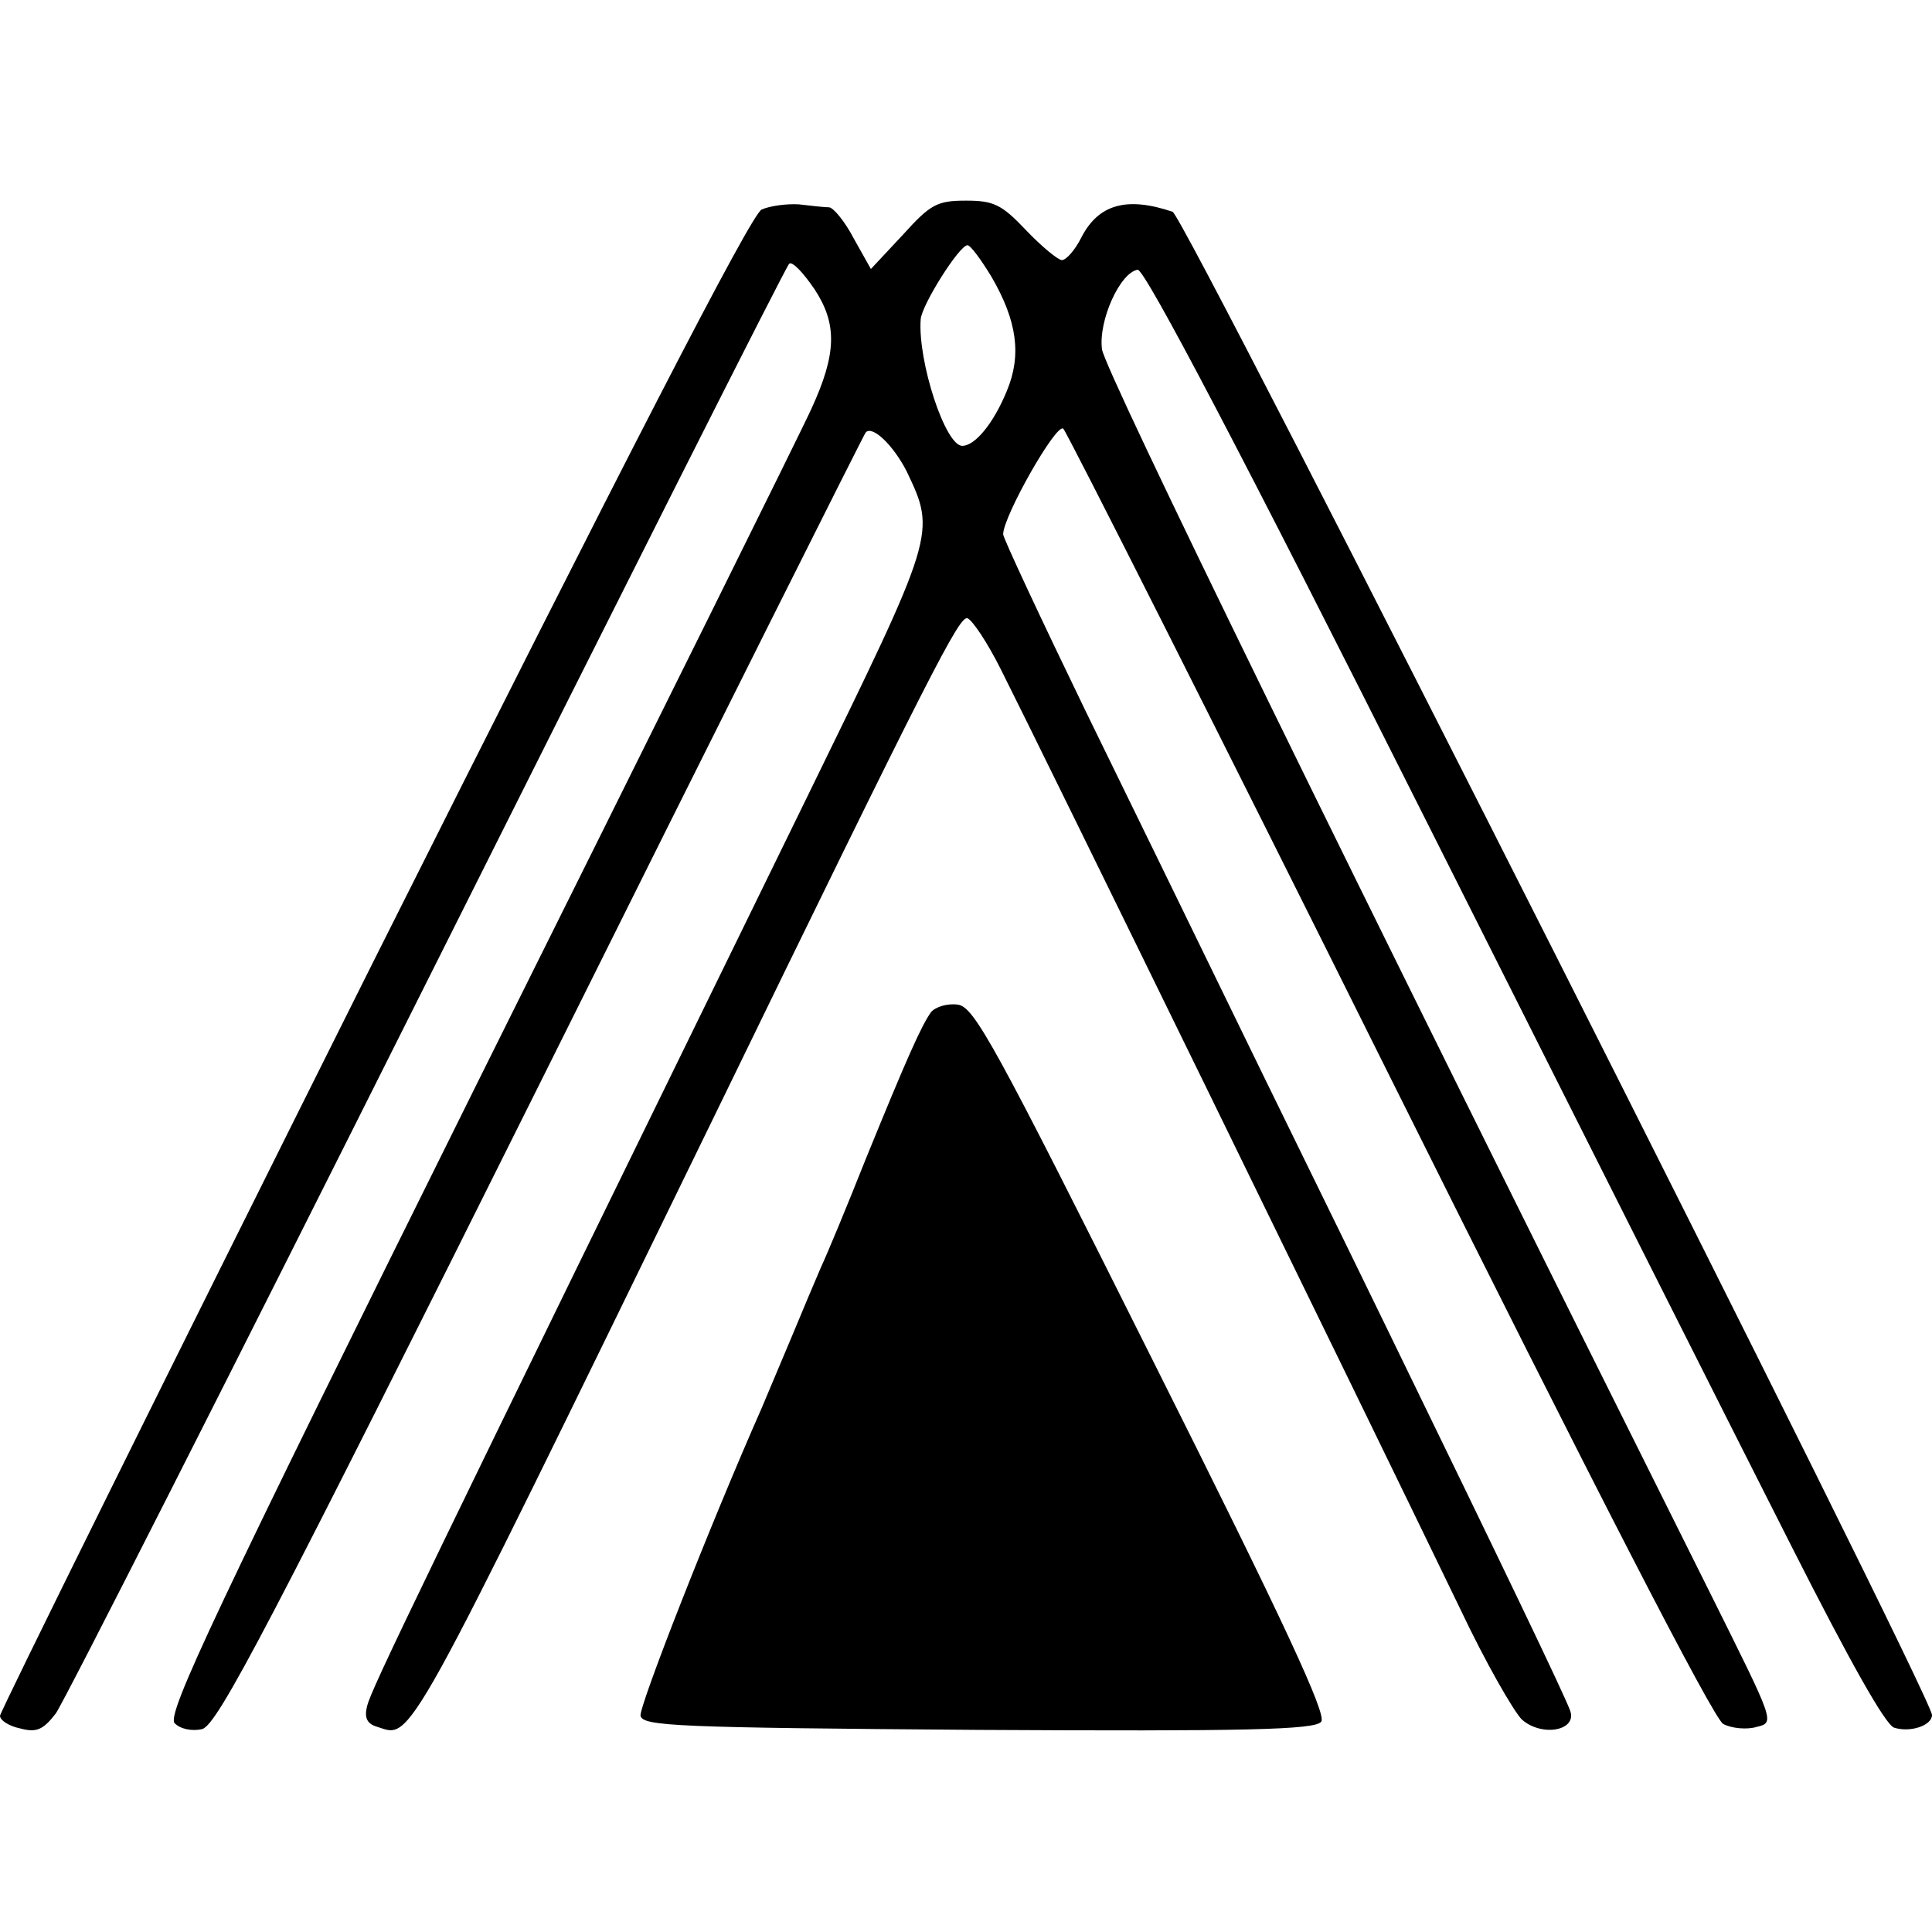 <?xml version="1.0" standalone="no"?>
<!DOCTYPE svg PUBLIC "-//W3C//DTD SVG 20010904//EN"
 "http://www.w3.org/TR/2001/REC-SVG-20010904/DTD/svg10.dtd">
<svg version="1.0" xmlns="http://www.w3.org/2000/svg"
 width="260pt" height="260pt" viewBox="0 0 260 260"
 preserveAspectRatio="xMidYMid meet">
<g transform="translate(0,260) scale(0.1,-0.1)"
fill="#000000" stroke="none">
<path d="M1025 2318 c-14 -6 -182 -333 -523 -1013 -276 -552 -502 -1009 -502
-1014 0 -6 12 -14 27 -17 22 -6 31 -2 48 20 11 15 236 459 500 986 264 527
483 962 487 965 4 4 19 -12 34 -34 31 -47 30 -87 -4 -161 -11 -25 -212 -430
-446 -900 -357 -719 -422 -857 -411 -869 8 -8 23 -11 37 -8 21 6 90 138 457
874 238 478 434 869 436 871 9 10 37 -17 55 -52 40 -84 40 -83 -135 -441 -526
-1075 -585 -1197 -591 -1221 -4 -16 0 -24 14 -28 47 -15 33 -40 447 809 302
621 336 686 347 683 7 -3 27 -33 45 -69 54 -107 475 -968 618 -1264 34 -72 72
-138 83 -149 27 -24 75 -15 65 12 -8 22 -92 197 -243 507 -67 138 -162 331
-210 430 -48 99 -138 283 -199 408 -61 126 -111 233 -111 238 0 24 72 151 81
142 5 -5 203 -397 439 -871 276 -554 436 -865 449 -872 11 -6 32 -8 45 -4 25
6 24 6 -61 177 -497 995 -816 1648 -820 1677 -5 38 24 103 48 107 9 2 141
-249 389 -743 206 -410 428 -851 493 -979 75 -148 124 -236 136 -240 22 -7 51
3 51 17 0 26 -1006 2019 -1022 2023 -62 21 -100 10 -123 -35 -8 -16 -20 -30
-26 -30 -5 0 -27 18 -48 40 -33 35 -44 40 -81 40 -39 0 -48 -5 -85 -46 l-43
-46 -23 41 c-12 23 -27 41 -33 42 -6 0 -24 2 -41 4 -16 1 -39 -2 -50 -7z m309
-90 c35 -60 41 -106 21 -154 -18 -44 -43 -74 -60 -74 -23 0 -60 114 -56 170 1
19 52 100 63 100 4 0 18 -19 32 -42z"/>
<path d="M1253 1238 c-13 -18 -33 -63 -88 -198 -25 -63 -52 -128 -60 -145 -7
-16 -25 -59 -40 -95 -15 -36 -33 -78 -40 -95 -69 -156 -165 -401 -163 -414 3
-14 48 -16 454 -19 359 -2 454 0 462 11 8 9 -49 132 -227 487 -213 426 -240
475 -262 478 -14 2 -30 -3 -36 -10z"/>
</g>
</svg>
